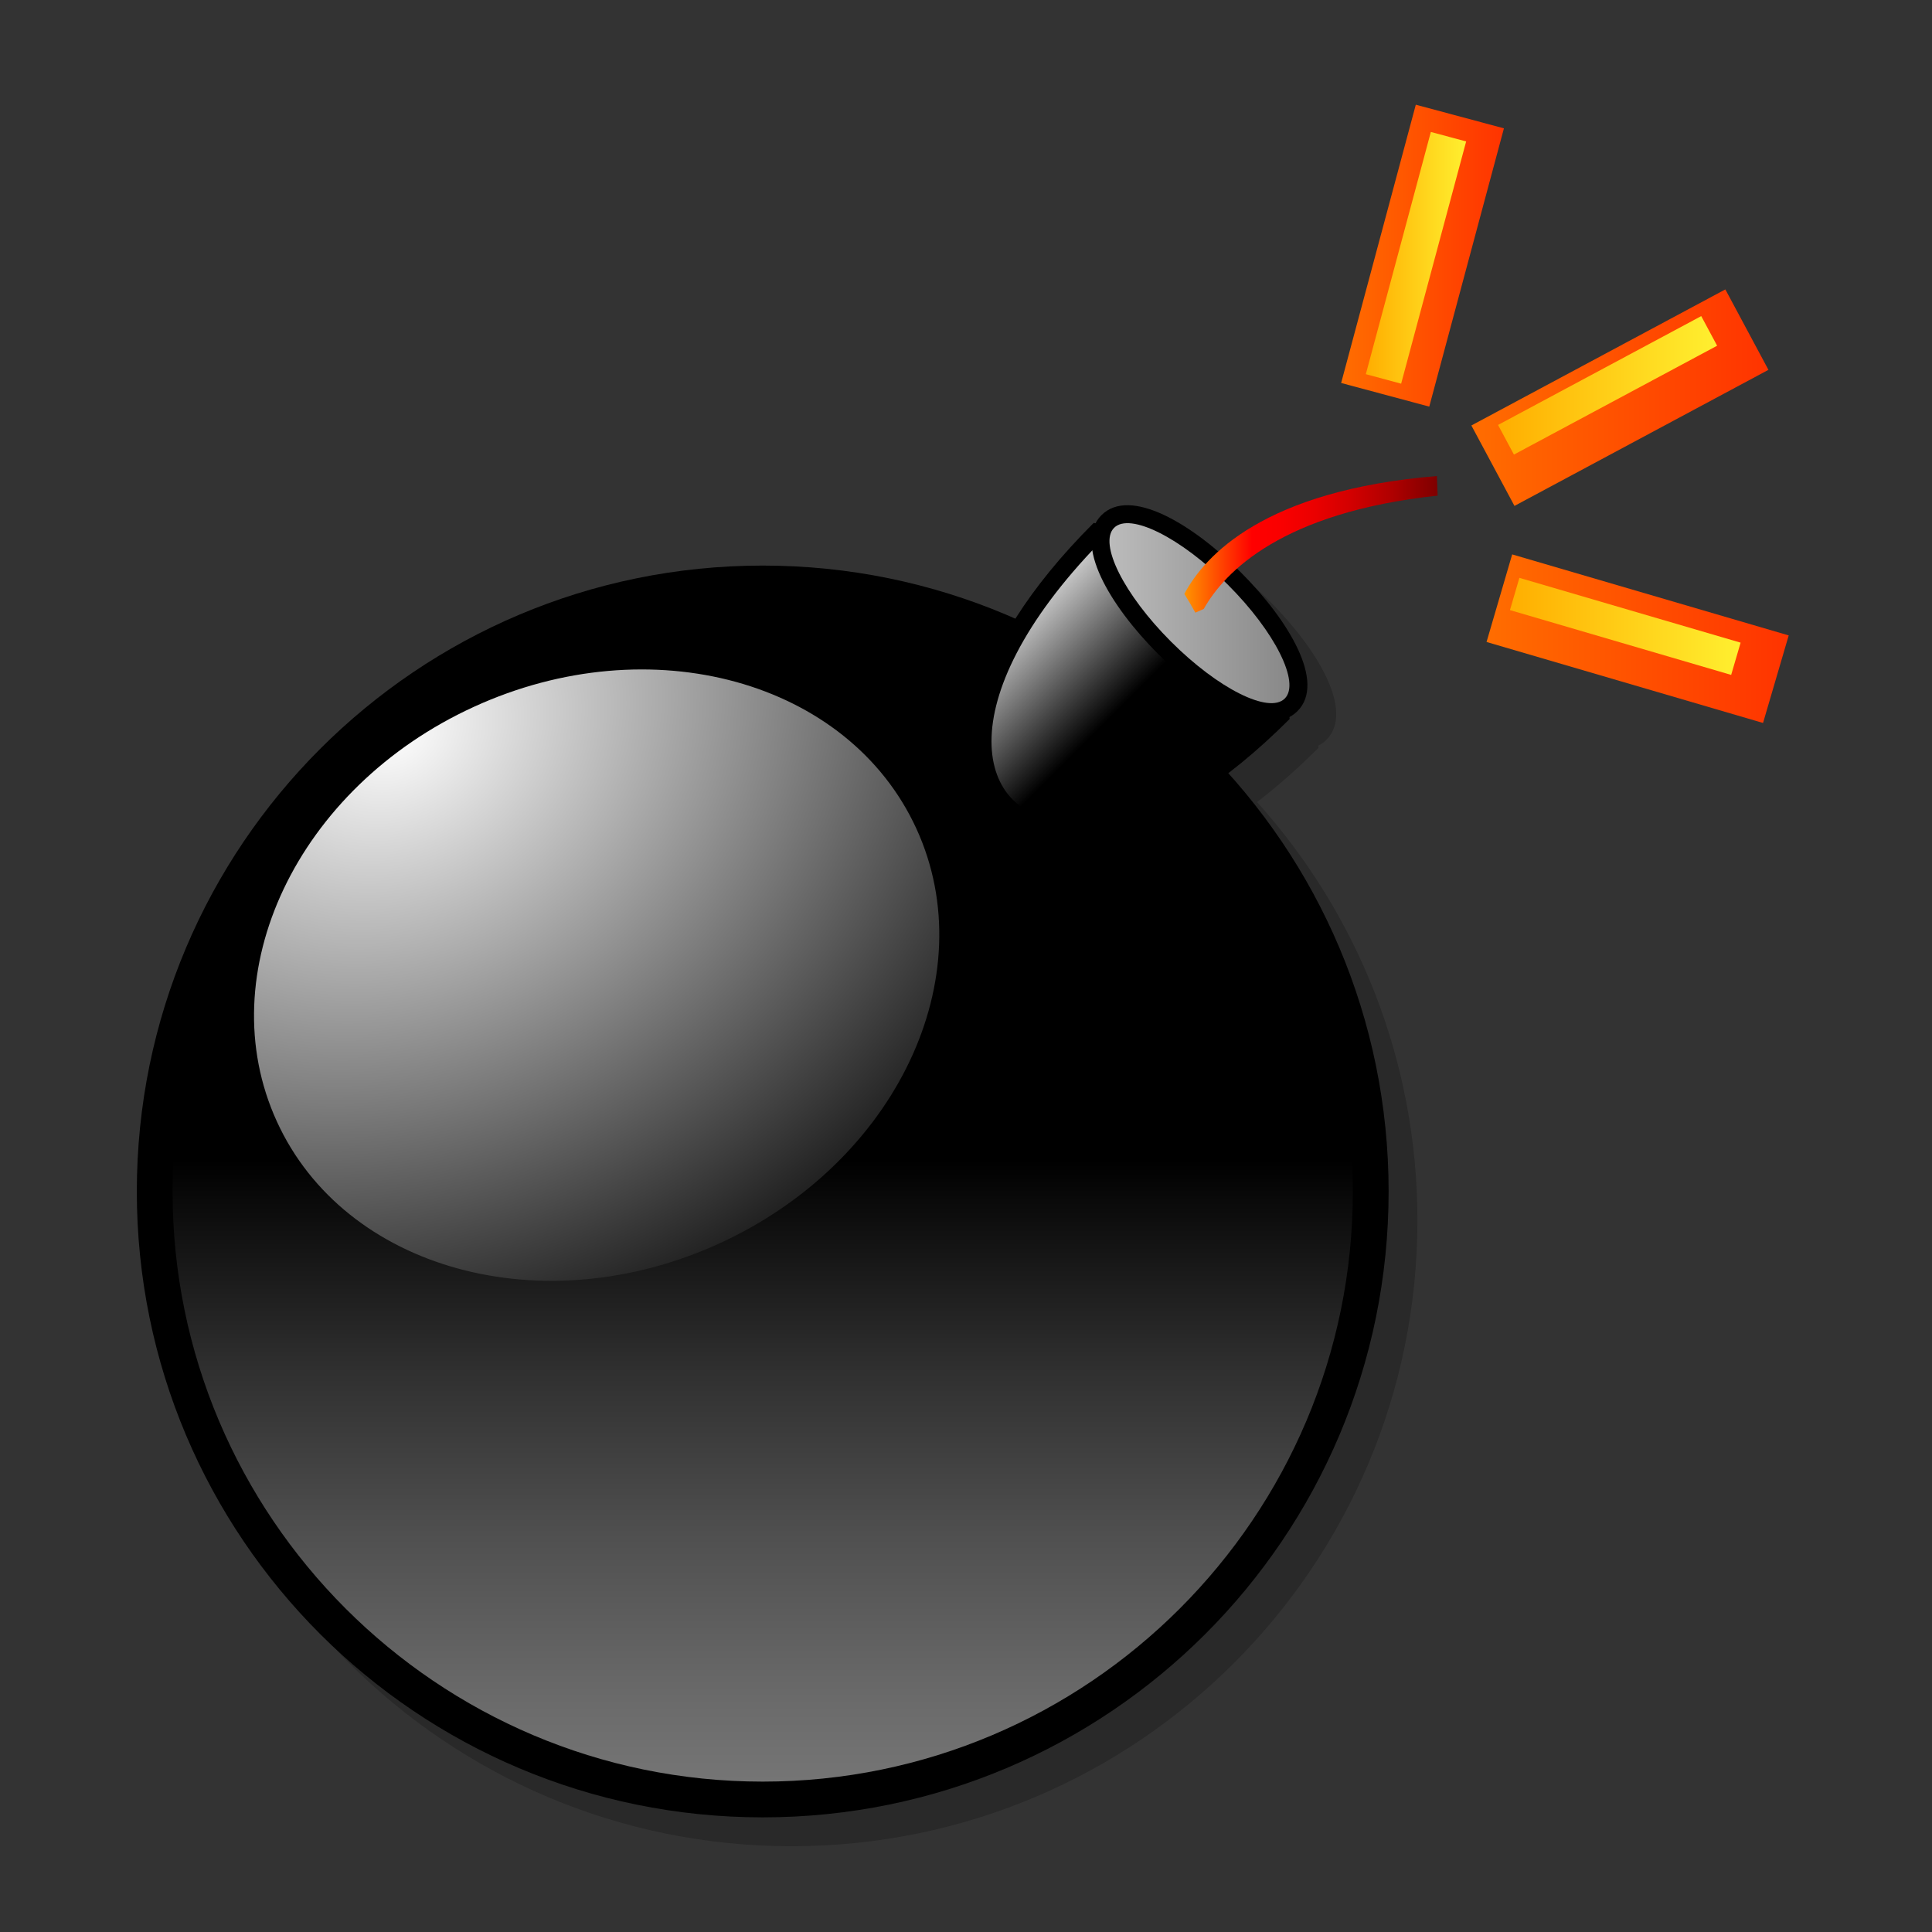 <?xml version="1.0" encoding="UTF-8" standalone="no"?>
<!-- Created with Inkscape (http://www.inkscape.org/) -->
<svg xmlns:a="http://ns.adobe.com/AdobeSVGViewerExtensions/3.0/" xmlns:dc="http://purl.org/dc/elements/1.1/" xmlns:cc="http://creativecommons.org/ns#" xmlns:rdf="http://www.w3.org/1999/02/22-rdf-syntax-ns#" xmlns:svg="http://www.w3.org/2000/svg" xmlns="http://www.w3.org/2000/svg" xmlns:xlink="http://www.w3.org/1999/xlink" xmlns:sodipodi="http://sodipodi.sourceforge.net/DTD/sodipodi-0.dtd" xmlns:inkscape="http://www.inkscape.org/namespaces/inkscape" width="128" height="128" id="svg2" version="1.1" inkscape:version="0.48.0 r9654" sodipodi:docname="New document 1">
  <rect width="100%" height="100%" fill="#333333" stroke="none"/>
  <defs id="defs4"><filter id="filter3781" color-interpolation-filters="sRGB">
  <feGaussianBlur stdDeviation="0.554" id="feGaussianBlur3783"/>
</filter>
<linearGradient gradientUnits="userSpaceOnUse" xlink:href="#linearGradient3663" id="linearGradient3669" y2="75.674" x2="12.853" y1="110.904" x1="12.853"/>
<radialGradient gradientTransform="matrix(2.119,-0.139,0.125,1.902,-69.803,-40.279)" gradientUnits="userSpaceOnUse" xlink:href="#linearGradient3653" id="radialGradient3659" fy="57.015" fx="56.043" r="22.916" cy="57.015" cx="56.043"/>
<linearGradient gradientTransform="matrix(0.772,0,0,0.772,436.794,-127.542)" gradientUnits="userSpaceOnUse" xlink:href="#linearGradient3623" id="linearGradient3645" y2="623.743" x2="153.192" y1="623.743" x1="133.463"/>
<linearGradient gradientTransform="translate(404.734,-269.421)" gradientUnits="userSpaceOnUse" xlink:href="#linearGradient3611" id="linearGradient3643" y2="623.743" x2="153.192" y1="623.743" x1="133.463"/>
<linearGradient gradientTransform="matrix(0.772,0,0,0.772,-481.512,20.689)" gradientUnits="userSpaceOnUse" xlink:href="#linearGradient3623" id="linearGradient3637" y2="623.743" x2="153.192" y1="623.743" x1="133.463"/>
<linearGradient gradientTransform="translate(-513.919,-121.188)" gradientUnits="userSpaceOnUse" xlink:href="#linearGradient3611" id="linearGradient3635" y2="623.743" x2="153.192" y1="623.743" x1="133.463"/>
<linearGradient gradientTransform="matrix(0.772,0,0,0.772,32.636,141.185)" gradientUnits="userSpaceOnUse" xlink:href="#linearGradient3623" id="linearGradient3621" y2="623.743" x2="153.192" y1="623.743" x1="133.463"/>
<linearGradient gradientUnits="userSpaceOnUse" xlink:href="#linearGradient3806" id="linearGradient3617" y2="623.743" x2="153.192" y1="623.743" x1="133.463"/>
<linearGradient gradientTransform="translate(316,454.076)" gradientUnits="userSpaceOnUse" xlink:href="#linearGradient3640" id="linearGradient3646" y2="37.518" x2="57.695" y1="19.034" x1="66.849"/>
<linearGradient gradientUnits="userSpaceOnUse" xlink:href="#linearGradient3628" id="linearGradient3634" y2="499.264" x2="375.697" y1="499.264" x1="368.794"/>
<linearGradient id="linearGradient3628">
  <stop offset="0" style="stop-color:#bababa;stop-opacity:1" id="stop3630"/>
  <stop offset="1" style="stop-color:#000000;stop-opacity:1" id="stop3632"/>
</linearGradient>
<linearGradient id="linearGradient3640">
  <stop offset="0" style="stop-color:#a60000;stop-opacity:1" id="stop3642"/>
  <stop offset="0.492" style="stop-color:#f50000;stop-opacity:1" id="stop3648"/>
  <stop offset="1" style="stop-color:#ff6e00;stop-opacity:1" id="stop3644"/>
</linearGradient>
<linearGradient id="linearGradient3611">
  <stop offset="0" style="stop-color:#ff6200;stop-opacity:1" id="stop3613"/>
  <stop offset="1" style="stop-color:#ff3600;stop-opacity:1" id="stop3615"/>
</linearGradient>
<linearGradient id="linearGradient3623">
  <stop offset="0" style="stop-color:#ffc009;stop-opacity:1" id="stop3625"/>
  <stop offset="0.5" style="stop-color:#ffc009;stop-opacity:1" id="stop3629"/>
  <stop offset="1" style="stop-color:#fff92b;stop-opacity:1" id="stop3627"/>
</linearGradient>
<linearGradient id="linearGradient3653">
  <stop offset="0" style="stop-color:#ffffff;stop-opacity:1" id="stop3655"/>
  <stop offset="1" style="stop-color:#ffffff;stop-opacity:0" id="stop3657"/>
</linearGradient>
<linearGradient id="linearGradient3663">
  <stop offset="0" style="stop-color:#7c7c7c;stop-opacity:1" id="stop3665"/>
  <stop offset="1" style="stop-color:#000000;stop-opacity:1" id="stop3667"/>
</linearGradient>
<linearGradient id="linearGradient3806">
  <stop offset="0" style="stop-color:#ff6200;stop-opacity:1" id="stop3808"/>
  <stop offset="1" style="stop-color:#ff3600;stop-opacity:1" id="stop3810"/>
</linearGradient>

    
    
    
    <linearGradient id="XMLID_3_" gradientUnits="userSpaceOnUse" x1="111.788" y1="230.285" x2="111.788" y2="142.85">
      <stop offset="0" style="stop-color:#FFFFFF" id="stop3166"/>

      <stop offset="0.102" style="stop-color:#FAFAFA" id="stop3167"/>

      <stop offset="0.226" style="stop-color:#EBEBEB" id="stop3168"/>

      <stop offset="0.361" style="stop-color:#D2D2D2" id="stop3169"/>

      <stop offset="0.504" style="stop-color:#B0B0B0" id="stop3170"/>

      <stop offset="0.653" style="stop-color:#848484" id="stop3171"/>

      <stop offset="0.808" style="stop-color:#4E4E4E" id="stop3172"/>

      <stop offset="0.965" style="stop-color:#0F0F0F" id="stop3173"/>

      <stop offset="1" style="stop-color:#000000" id="stop3174"/>

      <a:midPointStop offset="0" style="stop-color:#FFFFFF" id="midPointStop3175"/>

      <a:midPointStop offset="0.667" style="stop-color:#FFFFFF" id="midPointStop3176"/>

      <a:midPointStop offset="1" style="stop-color:#000000" id="midPointStop3177"/>

    </linearGradient>

    
    <radialGradient id="XMLID_4_" cx="223.238" cy="994.024" r="45.424" fx="223.238" fy="994.024" gradientTransform="matrix(1.358,-0.622,0.522,1.139,-739.917,-885.368)" gradientUnits="userSpaceOnUse">
      <stop offset="0" style="stop-color:#FFFFFF" id="stop3180"/>

      <stop offset="1" style="stop-color:#000000" id="stop3181"/>

      <a:midPointStop offset="0" style="stop-color:#FFFFFF" id="midPointStop3182"/>

      <a:midPointStop offset="0.5" style="stop-color:#FFFFFF" id="midPointStop3183"/>

      <a:midPointStop offset="1" style="stop-color:#000000" id="midPointStop3184"/>

    </radialGradient>

    
    
    <linearGradient id="XMLID_5_" gradientUnits="userSpaceOnUse" x1="131.501" y1="96.094" x2="141.162" y2="105.755">
      <stop offset="0" style="stop-color:#FFFFFF" id="stop3188"/>

      <stop offset="1" style="stop-color:#000000" id="stop3189"/>

      <a:midPointStop offset="0" style="stop-color:#FFFFFF" id="midPointStop3190"/>

      <a:midPointStop offset="0.5" style="stop-color:#FFFFFF" id="midPointStop3191"/>

      <a:midPointStop offset="1" style="stop-color:#000000" id="midPointStop3192"/>

    </linearGradient>

    
    
    <linearGradient id="XMLID_6_" gradientUnits="userSpaceOnUse" x1="139.912" y1="98.641" x2="154.453" y2="98.641">
      <stop offset="0" style="stop-color:#BBBBBB" id="stop3196"/>

      <stop offset="1" style="stop-color:#888888" id="stop3197"/>

      <a:midPointStop offset="0" style="stop-color:#BBBBBB" id="midPointStop3198"/>

      <a:midPointStop offset="0.5" style="stop-color:#BBBBBB" id="midPointStop3199"/>

      <a:midPointStop offset="1" style="stop-color:#888888" id="midPointStop3200"/>

    </linearGradient>

    
    <linearGradient id="XMLID_7_" gradientUnits="userSpaceOnUse" x1="145.959" y1="93.064" x2="166.486" y2="93.064">
      <stop offset="0" style="stop-color:#FF9200" id="stop3203"/>

      <stop offset="0.264" style="stop-color:#FF0000" id="stop3204"/>

      <stop offset="0.375" style="stop-color:#FA0000" id="stop3205"/>

      <stop offset="0.509" style="stop-color:#EB0000" id="stop3206"/>

      <stop offset="0.655" style="stop-color:#D20000" id="stop3207"/>

      <stop offset="0.811" style="stop-color:#B00000" id="stop3208"/>

      <stop offset="0.971" style="stop-color:#850000" id="stop3209"/>

      <stop offset="1" style="stop-color:#7C0000" id="stop3210"/>

      <a:midPointStop offset="0" style="stop-color:#FF9200" id="midPointStop3211"/>

      <a:midPointStop offset="0.5" style="stop-color:#FF9200" id="midPointStop3212"/>

      <a:midPointStop offset="0.264" style="stop-color:#FF0000" id="midPointStop3213"/>

      <a:midPointStop offset="0.667" style="stop-color:#FF0000" id="midPointStop3214"/>

      <a:midPointStop offset="1" style="stop-color:#7C0000" id="midPointStop3215"/>

    </linearGradient>

    
    <linearGradient id="XMLID_8_" gradientUnits="userSpaceOnUse" x1="158.666" y1="69.667" x2="171.857" y2="69.667">
      <stop offset="0" style="stop-color:#FF6D00" id="stop3218"/>

      <stop offset="1" style="stop-color:#FF3300" id="stop3219"/>

      <a:midPointStop offset="0" style="stop-color:#FF6D00" id="midPointStop3220"/>

      <a:midPointStop offset="0.5" style="stop-color:#FF6D00" id="midPointStop3221"/>

      <a:midPointStop offset="1" style="stop-color:#FF3300" id="midPointStop3222"/>

    </linearGradient>

    
    <linearGradient id="XMLID_9_" gradientUnits="userSpaceOnUse" x1="160.666" y1="69.842" x2="168.797" y2="69.842">
      <stop offset="0" style="stop-color:#FFAE00" id="stop3225"/>

      <stop offset="1" style="stop-color:#FFF030" id="stop3226"/>

      <a:midPointStop offset="0" style="stop-color:#FFAE00" id="midPointStop3227"/>

      <a:midPointStop offset="0.5" style="stop-color:#FFAE00" id="midPointStop3228"/>

      <a:midPointStop offset="1" style="stop-color:#FFF030" id="midPointStop3229"/>

    </linearGradient>

    
    <linearGradient id="XMLID_10_" gradientUnits="userSpaceOnUse" x1="169.221" y1="81.176" x2="193.295" y2="81.176">
      <stop offset="0" style="stop-color:#FF6D00" id="stop3232"/>

      <stop offset="1" style="stop-color:#FF3300" id="stop3233"/>

      <a:midPointStop offset="0" style="stop-color:#FF6D00" id="midPointStop3234"/>

      <a:midPointStop offset="0.5" style="stop-color:#FF6D00" id="midPointStop3235"/>

      <a:midPointStop offset="1" style="stop-color:#FF3300" id="midPointStop3236"/>

    </linearGradient>

    
    <linearGradient id="XMLID_11_" gradientUnits="userSpaceOnUse" x1="171.381" y1="80.177" x2="189.135" y2="80.177">
      <stop offset="0" style="stop-color:#FFAE00" id="stop3239"/>

      <stop offset="1" style="stop-color:#FFF030" id="stop3240"/>

      <a:midPointStop offset="0" style="stop-color:#FFAE00" id="midPointStop3241"/>

      <a:midPointStop offset="0.5" style="stop-color:#FFAE00" id="midPointStop3242"/>

      <a:midPointStop offset="1" style="stop-color:#FFF030" id="midPointStop3243"/>

    </linearGradient>

    
    <linearGradient id="XMLID_12_" gradientUnits="userSpaceOnUse" x1="170.449" y1="100.71" x2="194.938" y2="100.71">
      <stop offset="0" style="stop-color:#FF6D00" id="stop3246"/>

      <stop offset="1" style="stop-color:#FF3300" id="stop3247"/>

      <a:midPointStop offset="0" style="stop-color:#FF6D00" id="midPointStop3248"/>

      <a:midPointStop offset="0.5" style="stop-color:#FF6D00" id="midPointStop3249"/>

      <a:midPointStop offset="1" style="stop-color:#FF3300" id="midPointStop3250"/>

    </linearGradient>

    
    <linearGradient id="XMLID_13_" gradientUnits="userSpaceOnUse" x1="172.346" y1="99.711" x2="191.039" y2="99.711">
      <stop offset="0" style="stop-color:#FFAE00" id="stop3253"/>

      <stop offset="1" style="stop-color:#FFF030" id="stop3254"/>

      <a:midPointStop offset="0" style="stop-color:#FFAE00" id="midPointStop3255"/>

      <a:midPointStop offset="0.5" style="stop-color:#FFAE00" id="midPointStop3256"/>

      <a:midPointStop offset="1" style="stop-color:#FFF030" id="midPointStop3257"/>

    </linearGradient>

    
  <linearGradient inkscape:collect="always" xlink:href="#XMLID_3_" id="linearGradient3407" gradientUnits="userSpaceOnUse" gradientTransform="matrix(0.938,0,0,0.938,474,66.362)" x1="111.788" y1="230.285" x2="111.788" y2="142.85"/>
<radialGradient inkscape:collect="always" xlink:href="#XMLID_4_" id="radialGradient3409" gradientUnits="userSpaceOnUse" gradientTransform="matrix(1.273,-0.583,0.489,1.068,-219.672,-763.671)" cx="223.238" cy="994.024" fx="223.238" fy="994.024" r="45.424"/>
<linearGradient inkscape:collect="always" xlink:href="#XMLID_5_" id="linearGradient3411" gradientUnits="userSpaceOnUse" gradientTransform="matrix(0.938,0,0,0.938,474,66.362)" x1="131.501" y1="96.094" x2="141.162" y2="105.755"/>
<linearGradient inkscape:collect="always" xlink:href="#XMLID_6_" id="linearGradient3413" gradientUnits="userSpaceOnUse" gradientTransform="matrix(0.938,0,0,0.938,474,66.362)" x1="139.912" y1="98.641" x2="154.453" y2="98.641"/>
<linearGradient inkscape:collect="always" xlink:href="#XMLID_7_" id="linearGradient3415" gradientUnits="userSpaceOnUse" gradientTransform="matrix(0.938,0,0,0.938,474,66.362)" x1="145.959" y1="93.064" x2="166.486" y2="93.064"/>
<linearGradient inkscape:collect="always" xlink:href="#XMLID_8_" id="linearGradient3417" gradientUnits="userSpaceOnUse" gradientTransform="matrix(0.938,0,0,0.938,474,66.362)" x1="158.666" y1="69.667" x2="171.857" y2="69.667"/>
<linearGradient inkscape:collect="always" xlink:href="#XMLID_9_" id="linearGradient3419" gradientUnits="userSpaceOnUse" gradientTransform="matrix(0.938,0,0,0.938,474,66.362)" x1="160.666" y1="69.842" x2="168.797" y2="69.842"/>
<linearGradient inkscape:collect="always" xlink:href="#XMLID_10_" id="linearGradient3421" gradientUnits="userSpaceOnUse" gradientTransform="matrix(0.938,0,0,0.938,474,66.362)" x1="169.221" y1="81.176" x2="193.295" y2="81.176"/>
<linearGradient inkscape:collect="always" xlink:href="#XMLID_11_" id="linearGradient3423" gradientUnits="userSpaceOnUse" gradientTransform="matrix(0.938,0,0,0.938,474,66.362)" x1="171.381" y1="80.177" x2="189.135" y2="80.177"/>
<linearGradient inkscape:collect="always" xlink:href="#XMLID_12_" id="linearGradient3425" gradientUnits="userSpaceOnUse" gradientTransform="matrix(0.938,0,0,0.938,474,66.362)" x1="170.449" y1="100.71" x2="194.938" y2="100.71"/>
<linearGradient inkscape:collect="always" xlink:href="#XMLID_13_" id="linearGradient3427" gradientUnits="userSpaceOnUse" gradientTransform="matrix(0.938,0,0,0.938,474,66.362)" x1="172.346" y1="99.711" x2="191.039" y2="99.711"/>
</defs>
  <sodipodi:namedview id="base" pagecolor="#ffffff" bordercolor="#666666" borderopacity="1.0" inkscape:pageopacity="0.0" inkscape:pageshadow="2" inkscape:zoom="1" inkscape:cx="97.866258" inkscape:cy="40.336977" inkscape:document-units="px" inkscape:current-layer="layer1" showgrid="false" inkscape:window-width="1280" inkscape:window-height="968" inkscape:window-x="-4" inkscape:window-y="-4" inkscape:window-maximized="1"/>
  <g inkscape:label="Layer 1" inkscape:groupmode="layer" id="layer1" transform="translate(0,-924.362)">
    <g id="g3390" transform="matrix(0.872,0,0,0.872,-454.183,826.479)">
      <path id="path3163" d="m 616.361,173.187 c 1.504,-1.15 3.062,-2.516 4.668,-4.121 -0.007,-0.055 -0.013,-0.106 -0.02,-0.159 0.218,-0.113 0.427,-0.249 0.609,-0.434 2.159,-2.157 -0.615,-6.862 -4.323,-10.568 -3.704,-3.704 -8.412,-6.478 -10.567,-4.323 -0.187,0.187 -0.322,0.398 -0.438,0.619 -0.053,-0.009 -0.102,-0.019 -0.156,-0.027 -2.561,2.561 -4.515,5.004 -5.949,7.285 -5.872,-2.595 -12.363,-4.046 -19.194,-4.046 -26.263,0 -47.556,21.293 -47.556,47.555 0,26.267 21.293,47.555 47.556,47.555 26.264,0 47.554,-21.288 47.554,-47.555 -9.4e-4,-12.217 -4.612,-23.356 -12.185,-31.779 z" style="opacity:0.2;stroke:none" inkscape:connector-curvature="0"/>
      <path id="path3164" d="m 531.247,202.775 c 0,26.267 21.292,47.555 47.555,47.555 26.264,0 47.554,-21.288 47.554,-47.555 0,-26.261 -21.29,-47.553 -47.554,-47.553 -26.263,0 -47.555,21.292 -47.555,47.553 z" style="stroke:none" inkscape:connector-curvature="0"/>
      <path id="path3178" d="m 533.963,202.775 c 0,24.725 20.116,44.839 44.837,44.839 24.725,0 44.837,-20.114 44.837,-44.839 0,-24.723 -20.112,-44.835 -44.837,-44.835 -24.721,0 -44.837,20.112 -44.837,44.835 z" style="opacity:0.6;fill:url(#linearGradient3407);stroke:none" inkscape:connector-curvature="0"/>
      <path id="path3185" d="m 541.891,197.467 c 5.154,11.259 20.209,15.399 33.627,9.254 13.419,-6.145 20.116,-20.252 14.961,-31.507 -5.157,-11.256 -20.211,-15.403 -33.63,-9.256 -13.418,6.144 -20.115,20.251 -14.958,31.508 z" style="fill:url(#radialGradient3409);stroke:none" inkscape:connector-curvature="0"/>
      <path id="path3186" d="m 603.946,151.981 c -10.05,10.051 -10.807,18.289 -7.101,21.995 3.704,3.704 11.944,2.949 21.993,-7.099 -1.03,-8.768 -2.197,-12.697 -14.892,-14.896 z" style="stroke:none" inkscape:connector-curvature="0"/>
      <path id="path3193" d="m 596.183,168.569 c 0,1.904 0.592,3.418 1.624,4.446 3.068,3.07 10.479,2.236 19.596,-6.651 -0.97,-7.867 -2.223,-10.91 -12.986,-12.896 -5.876,6.04 -8.233,11.334 -8.233,15.101 z" style="fill:url(#linearGradient3411);stroke:none" inkscape:connector-curvature="0"/>
      <path id="path3194" d="m 604.538,151.392 c -2.155,2.155 0.619,6.861 4.325,10.568 3.704,3.706 8.412,6.48 10.566,4.323 2.161,-2.159 -0.615,-6.862 -4.323,-10.568 -3.704,-3.704 -8.41,-6.48 -10.568,-4.323 z" style="stroke:none" inkscape:connector-curvature="0"/>
      <path id="path3201" d="m 605.499,152.353 c -1.193,1.192 0.743,5.064 4.323,8.647 3.581,3.581 7.452,5.517 8.645,4.323 1.195,-1.195 -0.738,-5.064 -4.323,-8.647 -3.58,-3.579 -7.449,-5.517 -8.645,-4.323 z" style="fill:url(#linearGradient3413);stroke:none" inkscape:connector-curvature="0"/>
      <path id="path3216" d="m 630.081,149.908 c -0.023,-0.49 -0.042,-0.991 -0.057,-1.489 -13.103,1.08 -17.64,6.04 -19.188,8.954 0.292,0.463 0.566,0.941 0.837,1.426 l 0.639,-0.284 c 1.593,-2.834 5.973,-7.347 17.768,-8.607 z" style="fill:url(#linearGradient3415);stroke:none" inkscape:connector-curvature="0"/>
      <path id="path3223" d="m 628.422,120.206 6.695,1.796 -5.673,21.143 -6.695,-1.796 5.673,-21.143 z" style="fill:url(#linearGradient3417);stroke:none" inkscape:connector-curvature="0"/>
      <path id="path3230" d="m 624.624,140.68 c 1.16,0.311 1.524,0.411 2.683,0.722 0.891,-3.313 4.05,-15.092 4.94,-18.405 -1.159,-0.311 -1.524,-0.409 -2.683,-0.719 -0.89,3.311 -4.051,15.092 -4.94,18.402 z" style="fill:url(#linearGradient3419);stroke:none" inkscape:connector-curvature="0"/>
      <path id="path3237" d="m 651.94,134.24 3.274,6.111 -19.296,10.338 -3.274,-6.111 19.296,-10.338 z" style="fill:url(#linearGradient3421);stroke:none" inkscape:connector-curvature="0"/>
      <path id="path3244" d="m 634.67,144.537 c 0.522,0.974 0.684,1.28 1.207,2.252 2.778,-1.489 12.658,-6.782 15.438,-8.271 -0.522,-0.972 -0.684,-1.278 -1.207,-2.25 -2.78,1.488 -12.658,6.78 -15.438,8.269 z" style="fill:url(#linearGradient3423);stroke:none" inkscape:connector-curvature="0"/>
      <path id="path3251" d="m 656.754,160.528 -1.95,6.652 -21.008,-6.153 1.948,-6.654 21.009,6.155 z" style="fill:url(#linearGradient3425);stroke:none" inkscape:connector-curvature="0"/>
      <path id="path3258" d="m 635.574,158.605 c 3.027,0.886 13.782,4.038 16.808,4.924 0.311,-1.06 0.409,-1.391 0.718,-2.45 -3.025,-0.888 -13.78,-4.038 -16.808,-4.924 -0.31,1.058 -0.407,1.391 -0.718,2.45 z" style="fill:url(#linearGradient3427);stroke:none" inkscape:connector-curvature="0"/>
    </g>
  </g>
</svg>